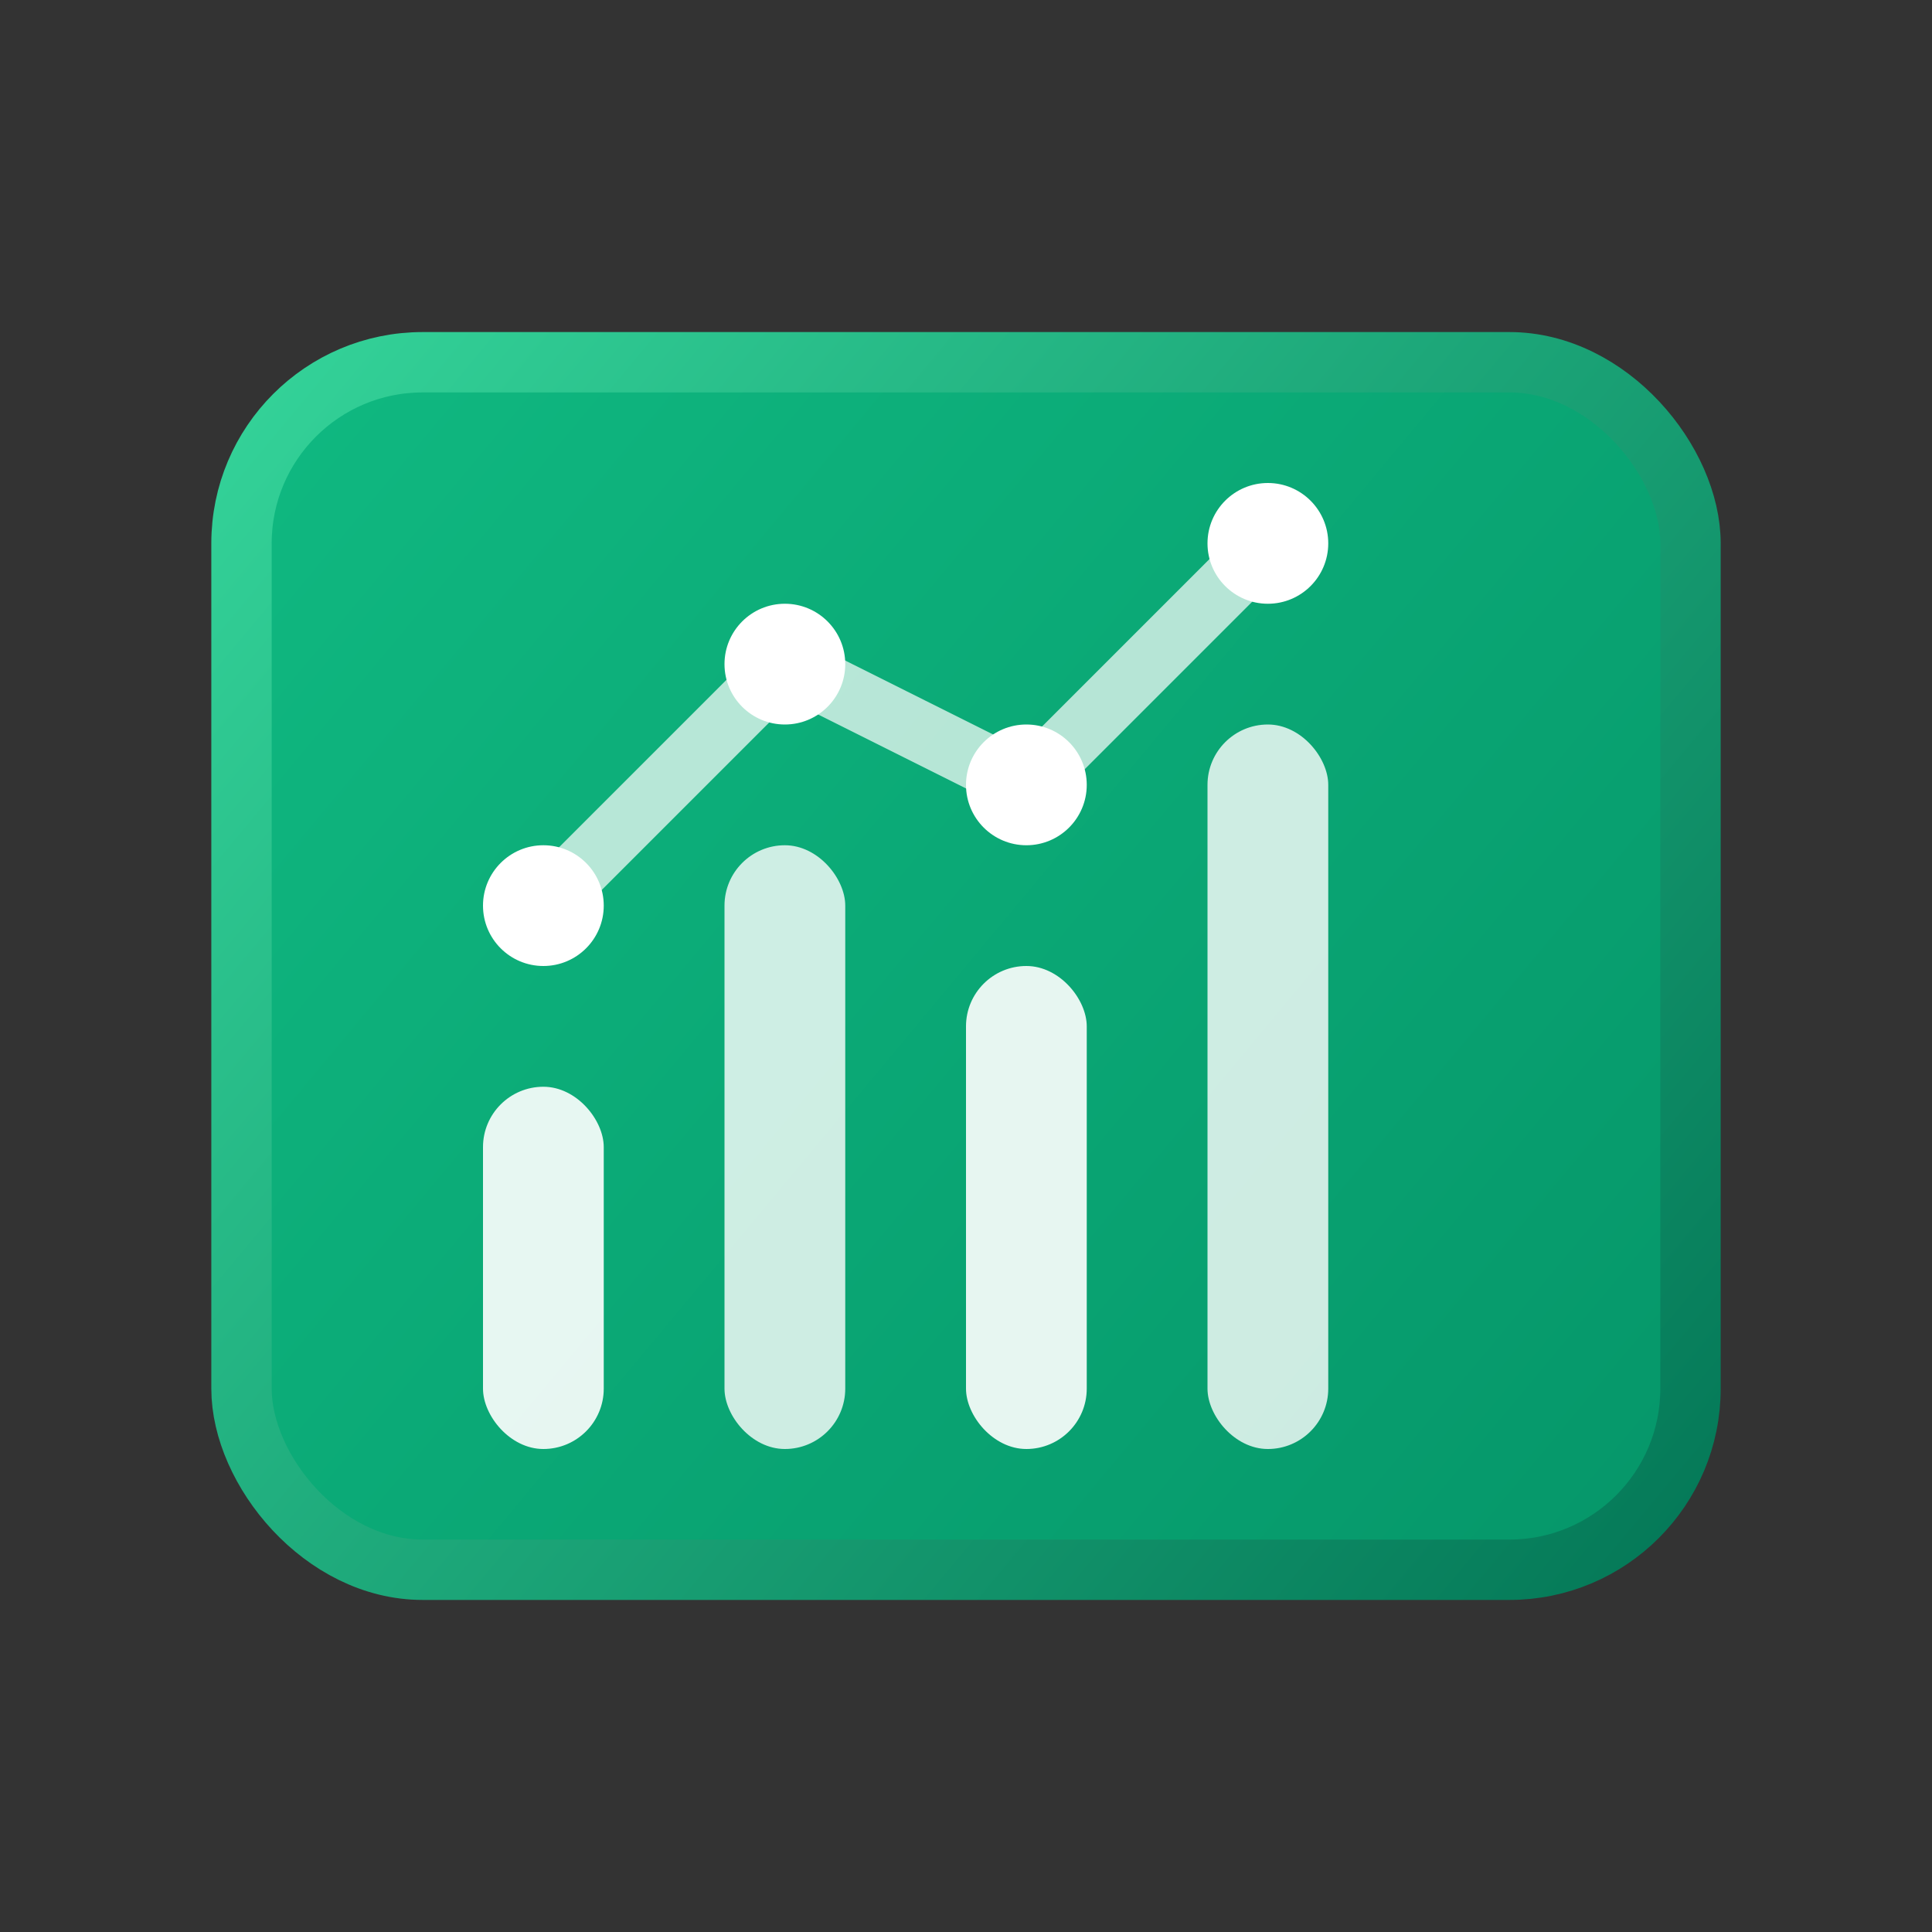 <svg width="64" height="64" viewBox="0 0 64 64" fill="none" xmlns="http://www.w3.org/2000/svg">
  <rect x="0" y="0" width="64" height="64" fill="#333333" stroke="none"/>
  <rect x="8" y="12" width="48" height="40" rx="6" fill="url(#gradient1)" stroke="url(#gradient2)" stroke-width="2"/>
  <rect x="16" y="36" width="4" height="12" rx="2" fill="white" opacity="0.9"/>
  <rect x="24" y="28" width="4" height="20" rx="2" fill="white" opacity="0.8"/>
  <rect x="32" y="32" width="4" height="16" rx="2" fill="white" opacity="0.9"/>
  <rect x="40" y="24" width="4" height="24" rx="2" fill="white" opacity="0.8"/>
  <circle cx="18" cy="30" r="2" fill="white"/>
  <circle cx="26" cy="22" r="2" fill="white"/>
  <circle cx="34" cy="26" r="2" fill="white"/>
  <circle cx="42" cy="18" r="2" fill="white"/>
  <path d="M18 30L26 22L34 26L42 18" stroke="white" stroke-width="2" stroke-linecap="round" stroke-linejoin="round" opacity="0.7"/>
  
  <defs>
    <linearGradient id="gradient1" x1="8" y1="12" x2="56" y2="52" gradientUnits="userSpaceOnUse">
      <stop stop-color="#10B981"/>
      <stop offset="1" stop-color="#059669"/>
    </linearGradient>
    <linearGradient id="gradient2" x1="8" y1="12" x2="56" y2="52" gradientUnits="userSpaceOnUse">
      <stop stop-color="#34D399"/>
      <stop offset="1" stop-color="#047857"/>
    </linearGradient>
  </defs>
</svg>

